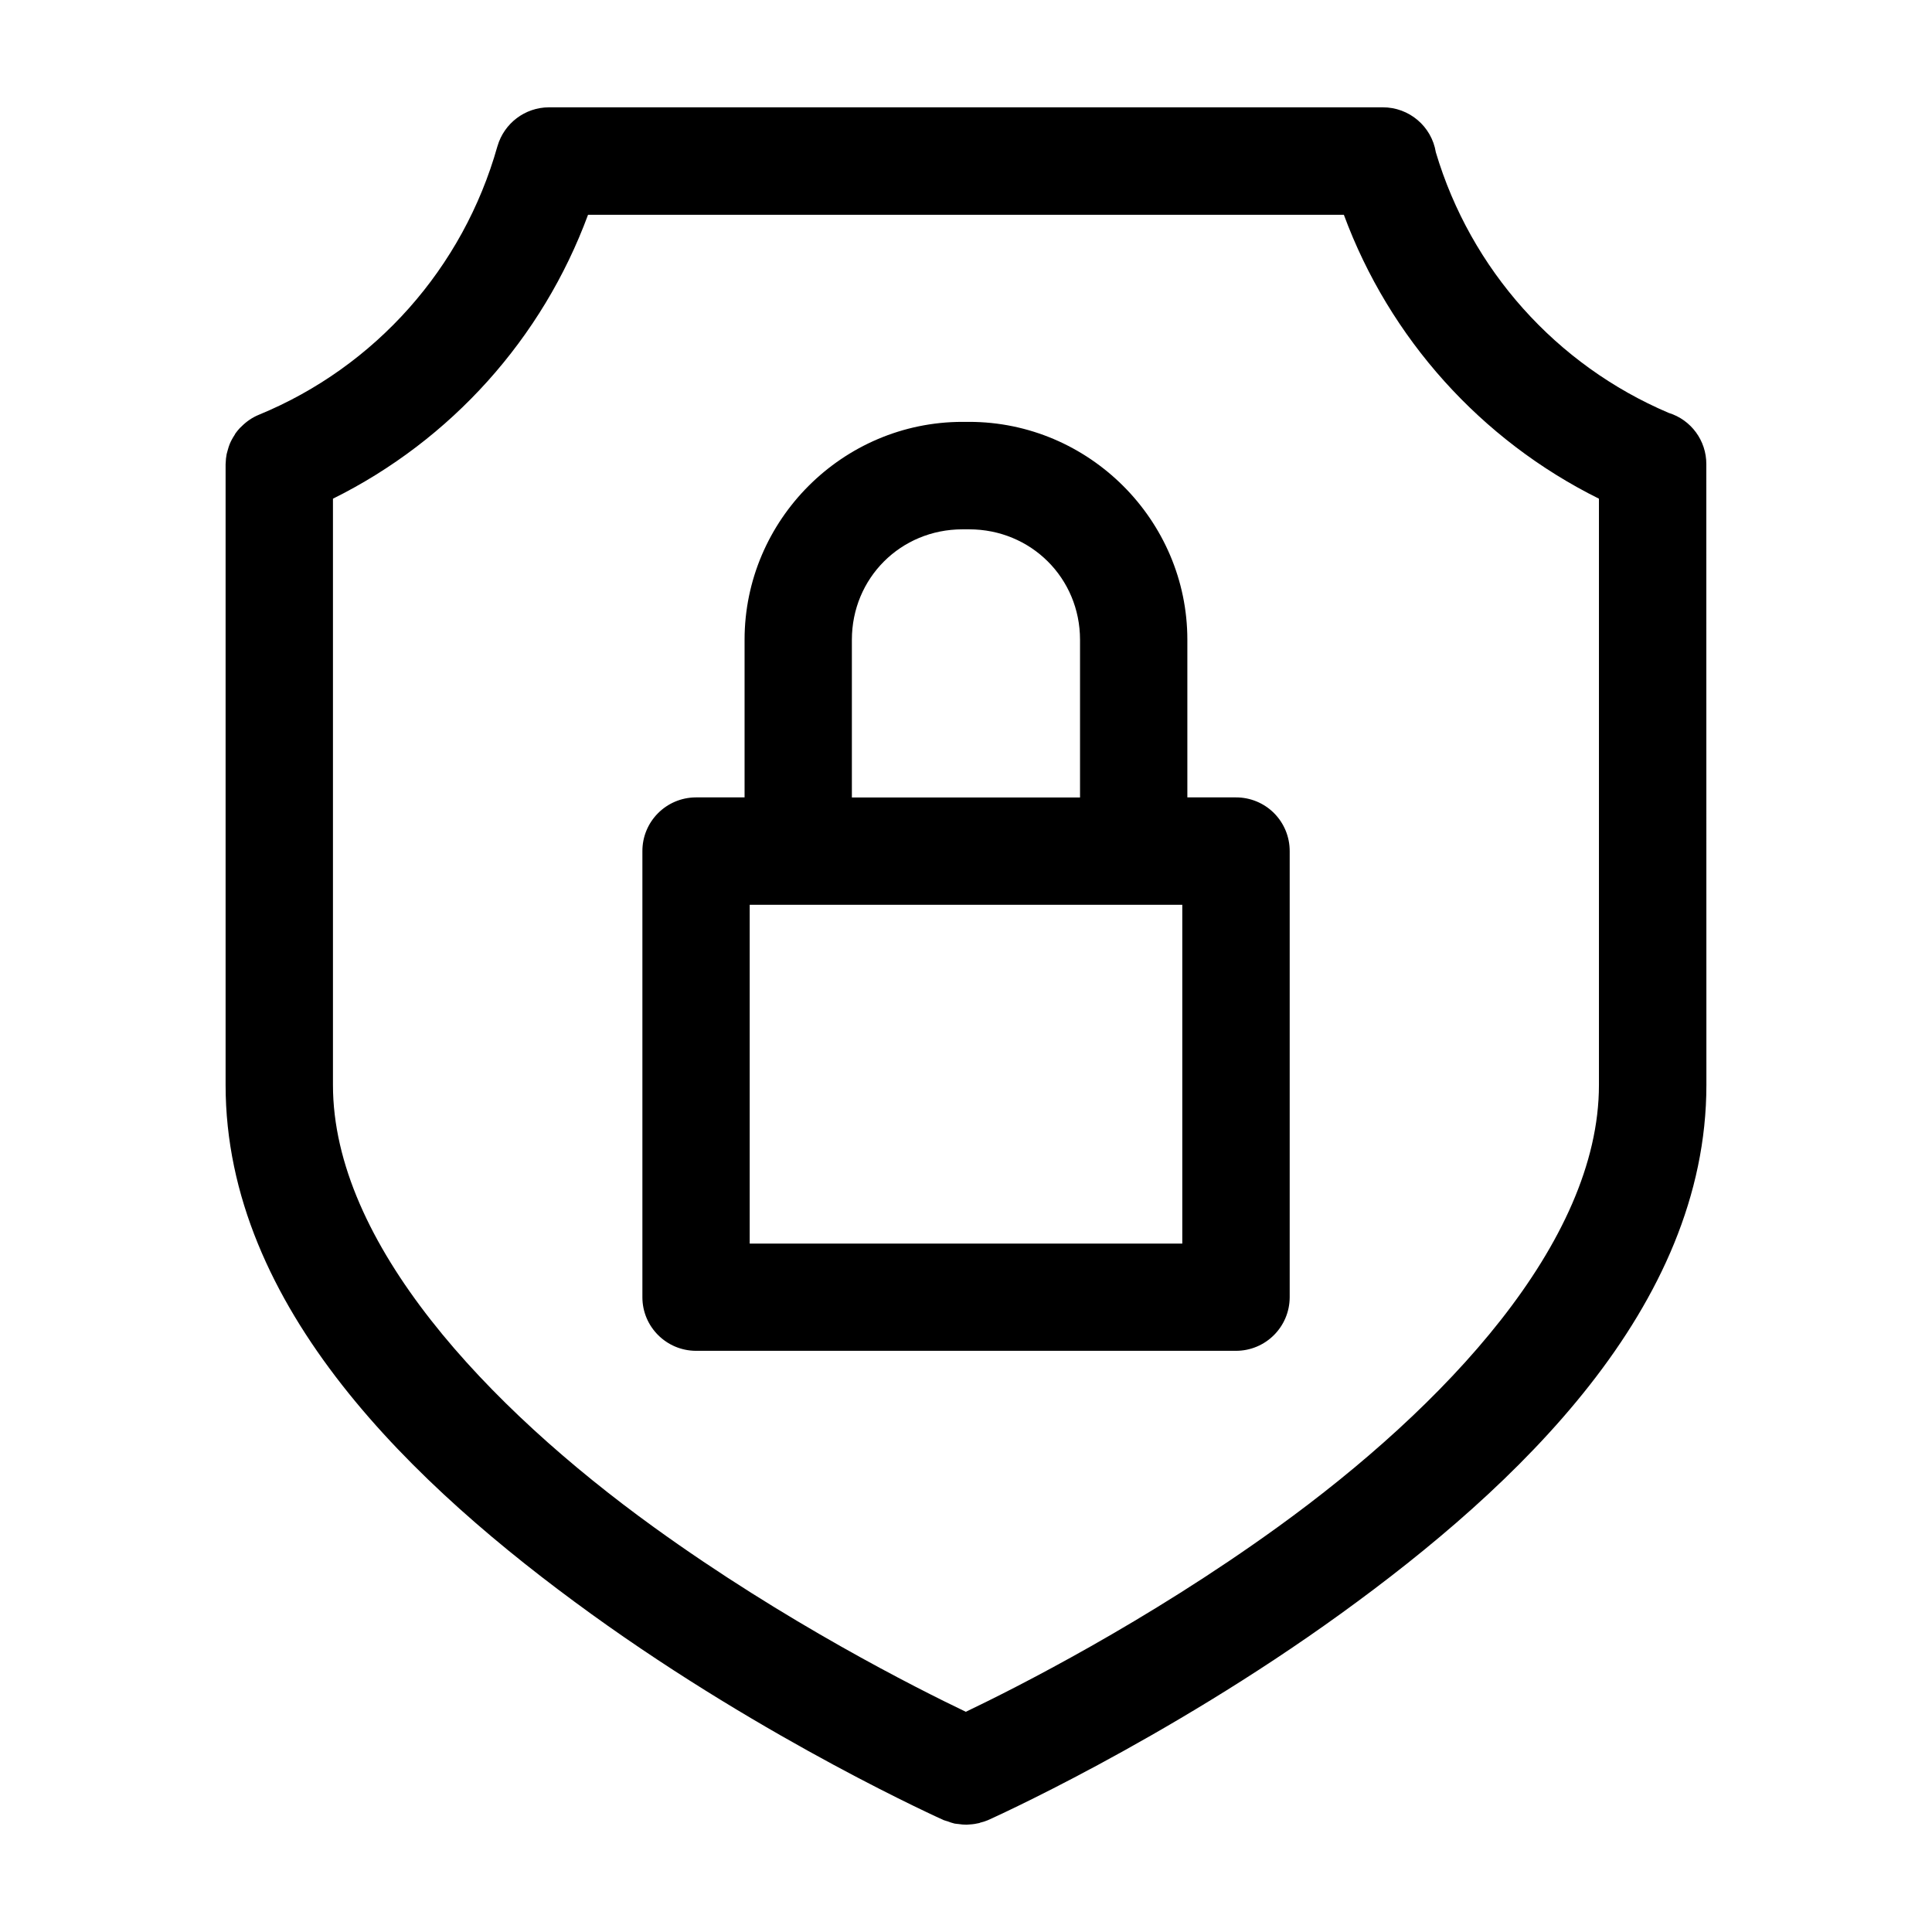 <?xml version="1.0" encoding="UTF-8"?> <svg xmlns="http://www.w3.org/2000/svg" viewBox="0 0 100 100" fill-rule="evenodd"><path d="m28.41 5.555c-1.234 0.004-2.316 0.824-2.66 2.008 0 0.008-0.004 0.016-0.008 0.023-1.77 6.277-6.312 11.402-12.344 13.883-0.336 0.137-0.637 0.344-0.895 0.602-0.031 0.027-0.062 0.059-0.094 0.09-0.078 0.086-0.152 0.176-0.223 0.273-0.016 0.027-0.031 0.059-0.047 0.086-0.098 0.148-0.184 0.305-0.25 0.465-0.039 0.098-0.07 0.199-0.098 0.301-0.023 0.07-0.043 0.145-0.059 0.215-0.031 0.156-0.047 0.312-0.051 0.469-0.004 0.02-0.004 0.043-0.004 0.066v32.125c0 11.512 9.762 20.758 18.922 27.375 9.16 6.617 18.27 10.684 18.27 10.684v-0.004c0.059 0.023 0.117 0.039 0.176 0.055 0.117 0.047 0.238 0.086 0.363 0.117 0.066 0.008 0.133 0.02 0.199 0.023 0.141 0.023 0.281 0.035 0.422 0.035 0.055-0.004 0.105-0.008 0.16-0.012 0.168-0.008 0.336-0.035 0.504-0.074 0.016-0.008 0.027-0.012 0.043-0.02 0.133-0.031 0.262-0.07 0.391-0.125 0 0 9.105-4.062 18.266-10.684 9.16-6.617 18.93-15.863 18.93-27.375l-0.004-32.125c0.008-1.219-0.785-2.301-1.949-2.66-5.824-2.477-10.246-7.426-12.051-13.488-0.219-1.348-1.387-2.332-2.75-2.328zm2.027 5.562h39.121c2.363 6.398 7.09 11.66 13.203 14.695v30.348c0 8.168-8.016 16.66-16.629 22.883-6.816 4.926-13.582 8.336-16.141 9.559-2.562-1.227-9.34-4.637-16.152-9.559-8.613-6.223-16.605-14.715-16.605-22.883v-30.348c6.117-3.035 10.84-8.297 13.203-14.695zm19.379 10.719c-6.199 0-11.277 5.078-11.277 11.277v8.16h-2.523c-1.535 0.008-2.773 1.254-2.766 2.789v23.09c0.004 1.523 1.242 2.758 2.766 2.766h27.949c1.535 0.004 2.781-1.234 2.789-2.766v-23.09c0.004-0.742-0.289-1.453-0.812-1.977-0.523-0.523-1.234-0.816-1.977-0.812h-2.508v-8.16c0-6.199-5.098-11.277-11.293-11.277zm0 5.562h0.348c3.195 0 5.738 2.519 5.738 5.719v8.16h-11.809v-8.16c0-3.195 2.527-5.719 5.723-5.719zm-11.012 19.434h22.391v17.535h-22.391z"></path></svg> 
